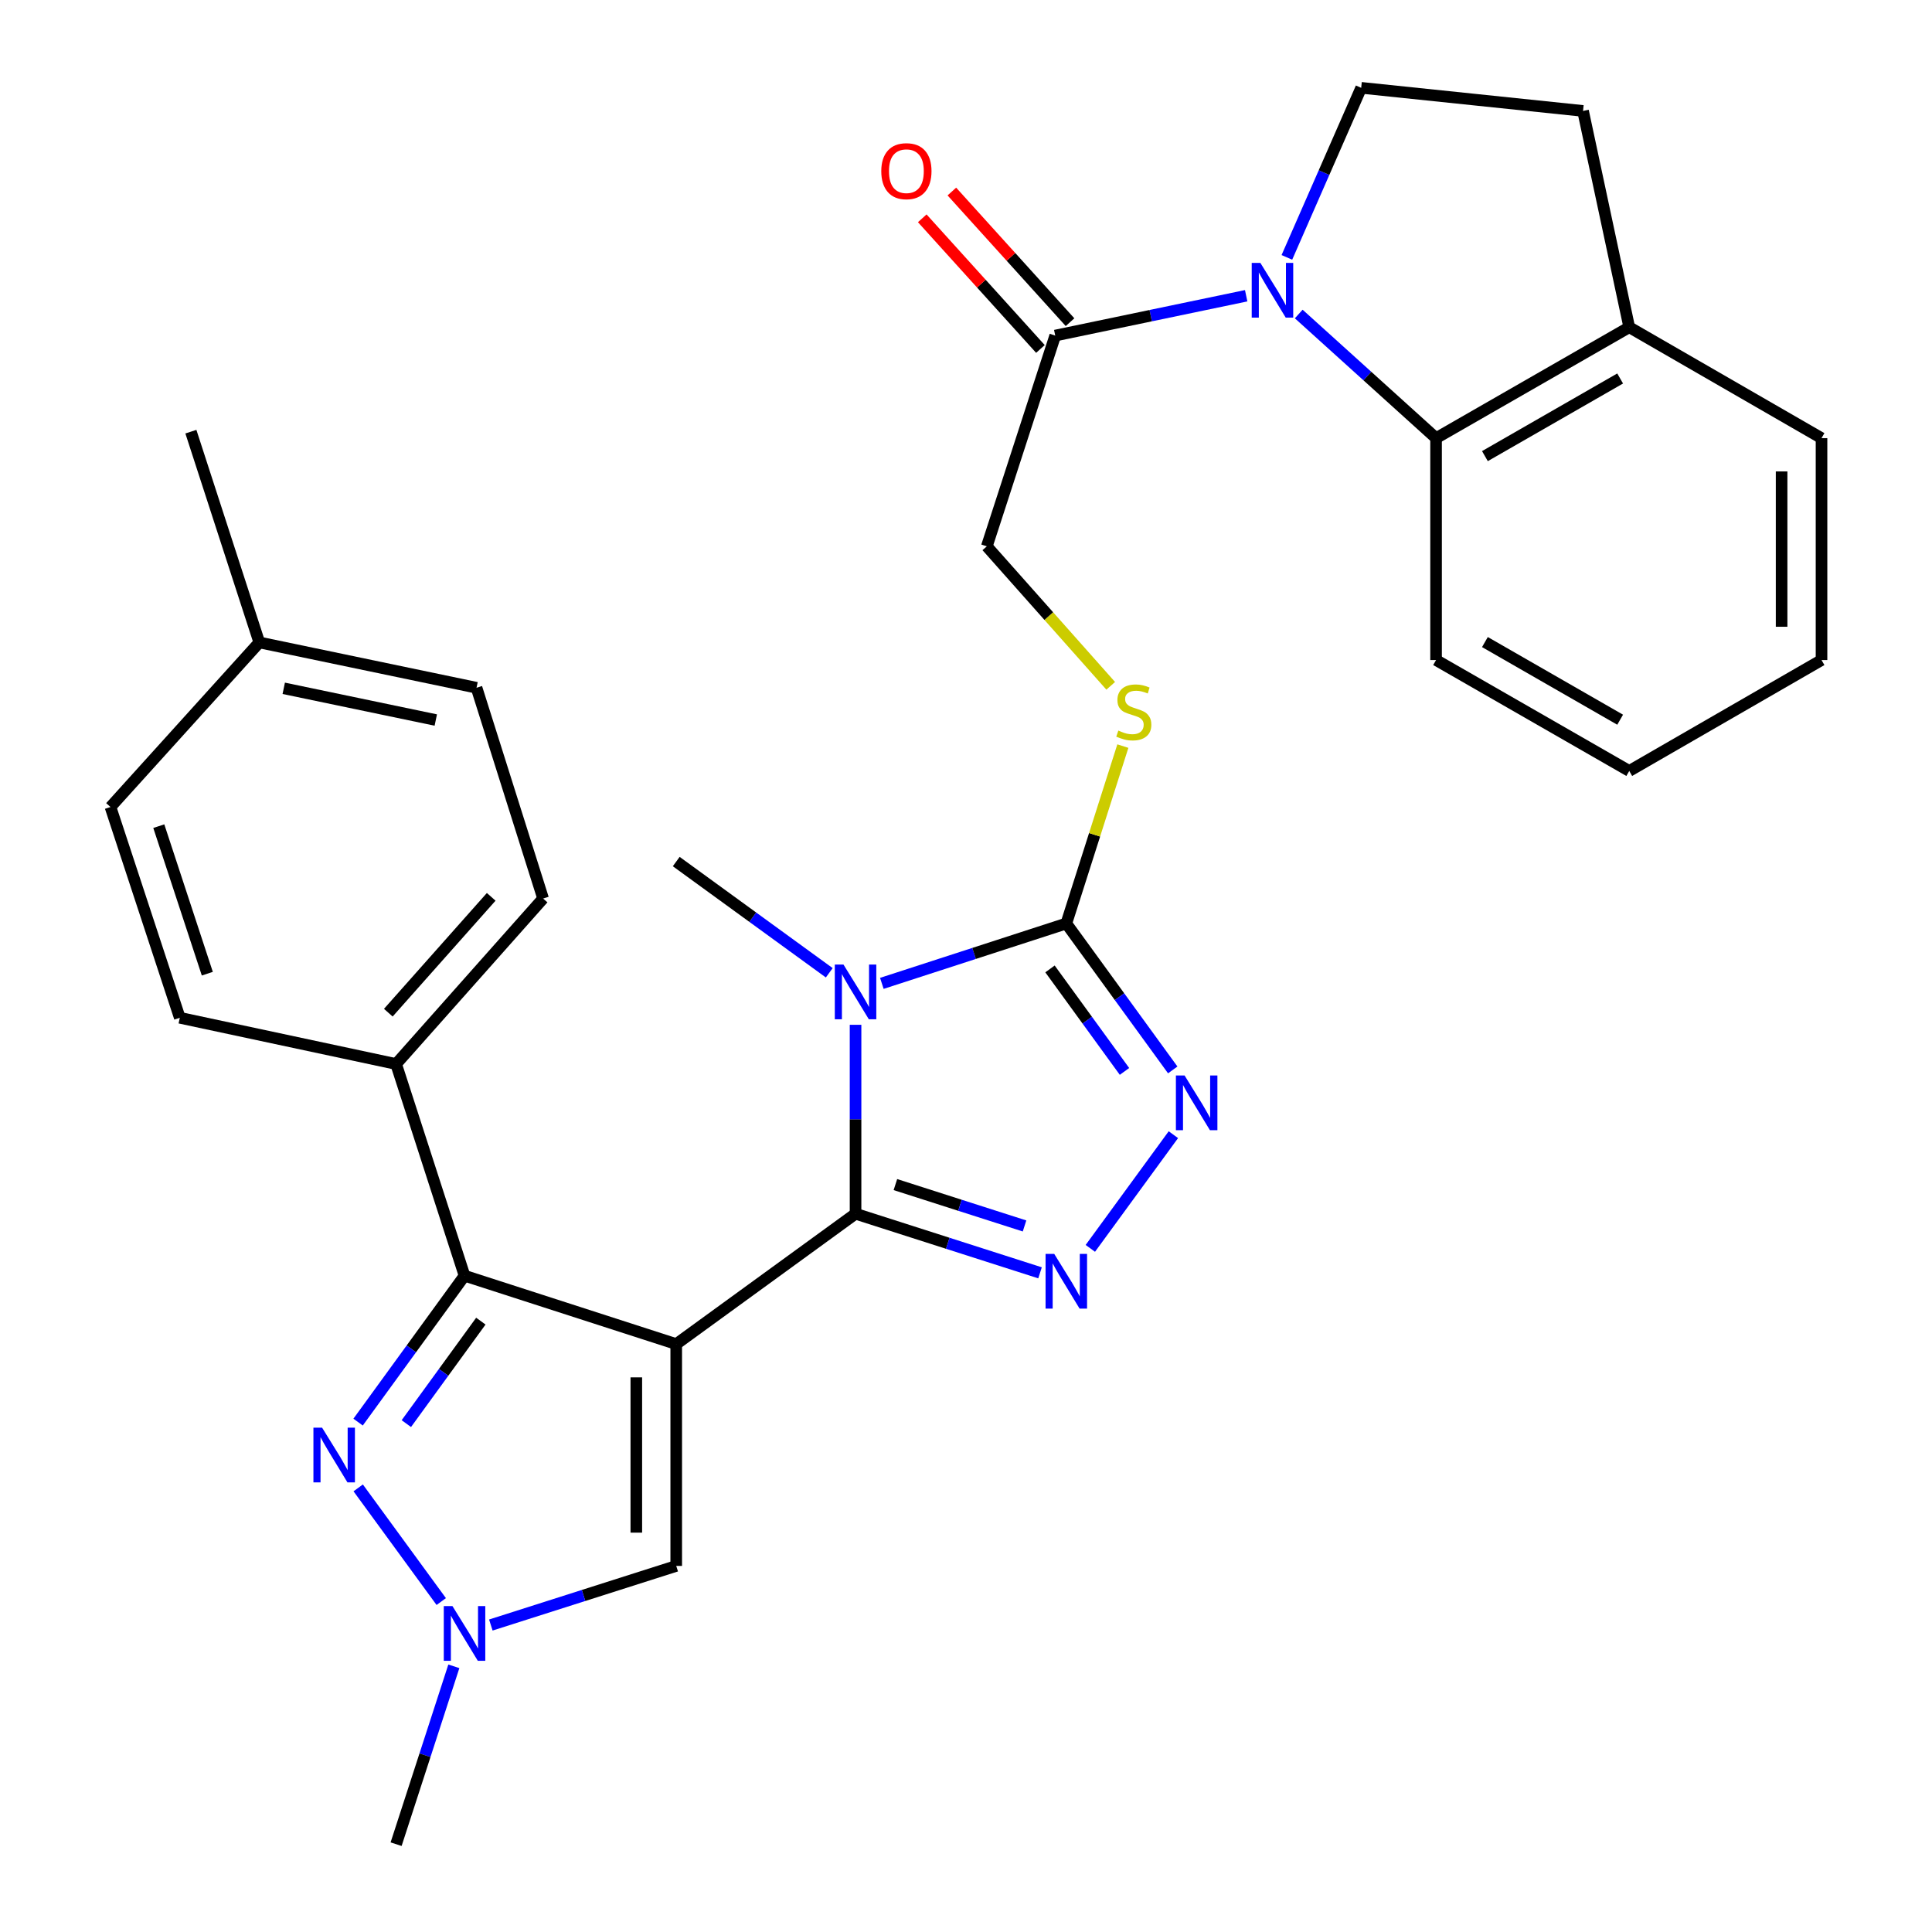 <?xml version='1.0' encoding='iso-8859-1'?>
<svg version='1.1' baseProfile='full'
              xmlns='http://www.w3.org/2000/svg'
                      xmlns:rdkit='http://www.rdkit.org/xml'
                      xmlns:xlink='http://www.w3.org/1999/xlink'
                  xml:space='preserve'
width='1000px' height='1000px' viewBox='0 0 1000 1000'>
<!-- END OF HEADER -->
<rect style='opacity:1.0;fill:#FFFFFF;stroke:none' width='1000' height='1000' x='0' y='0'> </rect>
<path class='bond-0' d='M 350.015,695.699 L 442.832,628.224' style='fill:none;fill-rule:evenodd;stroke:#000000;stroke-width:6px;stroke-linecap:butt;stroke-linejoin:miter;stroke-opacity:1' />
<path class='bond-3' d='M 350.015,695.699 L 240.442,660.303' style='fill:none;fill-rule:evenodd;stroke:#000000;stroke-width:6px;stroke-linecap:butt;stroke-linejoin:miter;stroke-opacity:1' />
<path class='bond-8' d='M 350.015,695.699 L 350.015,810.517' style='fill:none;fill-rule:evenodd;stroke:#000000;stroke-width:6px;stroke-linecap:butt;stroke-linejoin:miter;stroke-opacity:1' />
<path class='bond-8' d='M 329.356,712.922 L 329.356,793.295' style='fill:none;fill-rule:evenodd;stroke:#000000;stroke-width:6px;stroke-linecap:butt;stroke-linejoin:miter;stroke-opacity:1' />
<path class='bond-1' d='M 442.832,628.224 L 442.832,579.33' style='fill:none;fill-rule:evenodd;stroke:#000000;stroke-width:6px;stroke-linecap:butt;stroke-linejoin:miter;stroke-opacity:1' />
<path class='bond-1' d='M 442.832,579.33 L 442.832,530.436' style='fill:none;fill-rule:evenodd;stroke:#0000FF;stroke-width:6px;stroke-linecap:butt;stroke-linejoin:miter;stroke-opacity:1' />
<path class='bond-2' d='M 442.832,628.224 L 490.576,643.519' style='fill:none;fill-rule:evenodd;stroke:#000000;stroke-width:6px;stroke-linecap:butt;stroke-linejoin:miter;stroke-opacity:1' />
<path class='bond-2' d='M 490.576,643.519 L 538.319,658.814' style='fill:none;fill-rule:evenodd;stroke:#0000FF;stroke-width:6px;stroke-linecap:butt;stroke-linejoin:miter;stroke-opacity:1' />
<path class='bond-2' d='M 463.458,613.138 L 496.878,623.845' style='fill:none;fill-rule:evenodd;stroke:#000000;stroke-width:6px;stroke-linecap:butt;stroke-linejoin:miter;stroke-opacity:1' />
<path class='bond-2' d='M 496.878,623.845 L 530.299,634.551' style='fill:none;fill-rule:evenodd;stroke:#0000FF;stroke-width:6px;stroke-linecap:butt;stroke-linejoin:miter;stroke-opacity:1' />
<path class='bond-4' d='M 456.439,508.989 L 504.181,493.494' style='fill:none;fill-rule:evenodd;stroke:#0000FF;stroke-width:6px;stroke-linecap:butt;stroke-linejoin:miter;stroke-opacity:1' />
<path class='bond-4' d='M 504.181,493.494 L 551.923,477.998' style='fill:none;fill-rule:evenodd;stroke:#000000;stroke-width:6px;stroke-linecap:butt;stroke-linejoin:miter;stroke-opacity:1' />
<path class='bond-21' d='M 429.223,503.514 L 389.619,474.728' style='fill:none;fill-rule:evenodd;stroke:#0000FF;stroke-width:6px;stroke-linecap:butt;stroke-linejoin:miter;stroke-opacity:1' />
<path class='bond-21' d='M 389.619,474.728 L 350.015,445.942' style='fill:none;fill-rule:evenodd;stroke:#000000;stroke-width:6px;stroke-linecap:butt;stroke-linejoin:miter;stroke-opacity:1' />
<path class='bond-6' d='M 564.355,646.153 L 607.339,587.307' style='fill:none;fill-rule:evenodd;stroke:#0000FF;stroke-width:6px;stroke-linecap:butt;stroke-linejoin:miter;stroke-opacity:1' />
<path class='bond-7' d='M 240.442,660.303 L 212.895,698.191' style='fill:none;fill-rule:evenodd;stroke:#000000;stroke-width:6px;stroke-linecap:butt;stroke-linejoin:miter;stroke-opacity:1' />
<path class='bond-7' d='M 212.895,698.191 L 185.348,736.08' style='fill:none;fill-rule:evenodd;stroke:#0000FF;stroke-width:6px;stroke-linecap:butt;stroke-linejoin:miter;stroke-opacity:1' />
<path class='bond-7' d='M 248.887,683.818 L 229.604,710.34' style='fill:none;fill-rule:evenodd;stroke:#000000;stroke-width:6px;stroke-linecap:butt;stroke-linejoin:miter;stroke-opacity:1' />
<path class='bond-7' d='M 229.604,710.34 L 210.321,736.862' style='fill:none;fill-rule:evenodd;stroke:#0000FF;stroke-width:6px;stroke-linecap:butt;stroke-linejoin:miter;stroke-opacity:1' />
<path class='bond-14' d='M 240.442,660.303 L 205.023,550.729' style='fill:none;fill-rule:evenodd;stroke:#000000;stroke-width:6px;stroke-linecap:butt;stroke-linejoin:miter;stroke-opacity:1' />
<path class='bond-12' d='M 551.923,477.998 L 566.556,432.089' style='fill:none;fill-rule:evenodd;stroke:#000000;stroke-width:6px;stroke-linecap:butt;stroke-linejoin:miter;stroke-opacity:1' />
<path class='bond-12' d='M 566.556,432.089 L 581.189,386.18' style='fill:none;fill-rule:evenodd;stroke:#CCCC00;stroke-width:6px;stroke-linecap:butt;stroke-linejoin:miter;stroke-opacity:1' />
<path class='bond-32' d='M 551.923,477.998 L 579.466,515.892' style='fill:none;fill-rule:evenodd;stroke:#000000;stroke-width:6px;stroke-linecap:butt;stroke-linejoin:miter;stroke-opacity:1' />
<path class='bond-32' d='M 579.466,515.892 L 607.009,553.786' style='fill:none;fill-rule:evenodd;stroke:#0000FF;stroke-width:6px;stroke-linecap:butt;stroke-linejoin:miter;stroke-opacity:1' />
<path class='bond-32' d='M 543.475,501.513 L 562.755,528.039' style='fill:none;fill-rule:evenodd;stroke:#000000;stroke-width:6px;stroke-linecap:butt;stroke-linejoin:miter;stroke-opacity:1' />
<path class='bond-32' d='M 562.755,528.039 L 582.035,554.564' style='fill:none;fill-rule:evenodd;stroke:#0000FF;stroke-width:6px;stroke-linecap:butt;stroke-linejoin:miter;stroke-opacity:1' />
<path class='bond-5' d='M 645.016,153.08 L 595.6,163.385' style='fill:none;fill-rule:evenodd;stroke:#0000FF;stroke-width:6px;stroke-linecap:butt;stroke-linejoin:miter;stroke-opacity:1' />
<path class='bond-5' d='M 595.6,163.385 L 546.184,173.69' style='fill:none;fill-rule:evenodd;stroke:#000000;stroke-width:6px;stroke-linecap:butt;stroke-linejoin:miter;stroke-opacity:1' />
<path class='bond-10' d='M 672.221,162.529 L 707.764,194.657' style='fill:none;fill-rule:evenodd;stroke:#0000FF;stroke-width:6px;stroke-linecap:butt;stroke-linejoin:miter;stroke-opacity:1' />
<path class='bond-10' d='M 707.764,194.657 L 743.306,226.784' style='fill:none;fill-rule:evenodd;stroke:#000000;stroke-width:6px;stroke-linecap:butt;stroke-linejoin:miter;stroke-opacity:1' />
<path class='bond-13' d='M 666.086,133.222 L 685.317,89.338' style='fill:none;fill-rule:evenodd;stroke:#0000FF;stroke-width:6px;stroke-linecap:butt;stroke-linejoin:miter;stroke-opacity:1' />
<path class='bond-13' d='M 685.317,89.338 L 704.548,45.455' style='fill:none;fill-rule:evenodd;stroke:#000000;stroke-width:6px;stroke-linecap:butt;stroke-linejoin:miter;stroke-opacity:1' />
<path class='bond-31' d='M 185.402,770.127 L 228.391,828.962' style='fill:none;fill-rule:evenodd;stroke:#0000FF;stroke-width:6px;stroke-linecap:butt;stroke-linejoin:miter;stroke-opacity:1' />
<path class='bond-9' d='M 350.015,810.517 L 302.036,825.815' style='fill:none;fill-rule:evenodd;stroke:#000000;stroke-width:6px;stroke-linecap:butt;stroke-linejoin:miter;stroke-opacity:1' />
<path class='bond-9' d='M 302.036,825.815 L 254.057,841.113' style='fill:none;fill-rule:evenodd;stroke:#0000FF;stroke-width:6px;stroke-linecap:butt;stroke-linejoin:miter;stroke-opacity:1' />
<path class='bond-25' d='M 234.913,862.482 L 219.968,908.513' style='fill:none;fill-rule:evenodd;stroke:#0000FF;stroke-width:6px;stroke-linecap:butt;stroke-linejoin:miter;stroke-opacity:1' />
<path class='bond-25' d='M 219.968,908.513 L 205.023,954.545' style='fill:none;fill-rule:evenodd;stroke:#000000;stroke-width:6px;stroke-linecap:butt;stroke-linejoin:miter;stroke-opacity:1' />
<path class='bond-15' d='M 743.306,226.784 L 843.296,169.375' style='fill:none;fill-rule:evenodd;stroke:#000000;stroke-width:6px;stroke-linecap:butt;stroke-linejoin:miter;stroke-opacity:1' />
<path class='bond-15' d='M 768.591,236.088 L 838.584,195.902' style='fill:none;fill-rule:evenodd;stroke:#000000;stroke-width:6px;stroke-linecap:butt;stroke-linejoin:miter;stroke-opacity:1' />
<path class='bond-26' d='M 743.306,226.784 L 743.306,341.637' style='fill:none;fill-rule:evenodd;stroke:#000000;stroke-width:6px;stroke-linecap:butt;stroke-linejoin:miter;stroke-opacity:1' />
<path class='bond-11' d='M 546.184,173.69 L 510.777,282.781' style='fill:none;fill-rule:evenodd;stroke:#000000;stroke-width:6px;stroke-linecap:butt;stroke-linejoin:miter;stroke-opacity:1' />
<path class='bond-17' d='M 553.845,166.761 L 523.263,132.948' style='fill:none;fill-rule:evenodd;stroke:#000000;stroke-width:6px;stroke-linecap:butt;stroke-linejoin:miter;stroke-opacity:1' />
<path class='bond-17' d='M 523.263,132.948 L 492.681,99.136' style='fill:none;fill-rule:evenodd;stroke:#FF0000;stroke-width:6px;stroke-linecap:butt;stroke-linejoin:miter;stroke-opacity:1' />
<path class='bond-17' d='M 538.524,180.619 L 507.941,146.806' style='fill:none;fill-rule:evenodd;stroke:#000000;stroke-width:6px;stroke-linecap:butt;stroke-linejoin:miter;stroke-opacity:1' />
<path class='bond-17' d='M 507.941,146.806 L 477.359,112.994' style='fill:none;fill-rule:evenodd;stroke:#FF0000;stroke-width:6px;stroke-linecap:butt;stroke-linejoin:miter;stroke-opacity:1' />
<path class='bond-16' d='M 574.905,354.978 L 542.841,318.88' style='fill:none;fill-rule:evenodd;stroke:#CCCC00;stroke-width:6px;stroke-linecap:butt;stroke-linejoin:miter;stroke-opacity:1' />
<path class='bond-16' d='M 542.841,318.88 L 510.777,282.781' style='fill:none;fill-rule:evenodd;stroke:#000000;stroke-width:6px;stroke-linecap:butt;stroke-linejoin:miter;stroke-opacity:1' />
<path class='bond-18' d='M 704.548,45.455 L 819.378,57.414' style='fill:none;fill-rule:evenodd;stroke:#000000;stroke-width:6px;stroke-linecap:butt;stroke-linejoin:miter;stroke-opacity:1' />
<path class='bond-19' d='M 205.023,550.729 L 281.106,465.075' style='fill:none;fill-rule:evenodd;stroke:#000000;stroke-width:6px;stroke-linecap:butt;stroke-linejoin:miter;stroke-opacity:1' />
<path class='bond-19' d='M 200.99,524.162 L 254.248,464.203' style='fill:none;fill-rule:evenodd;stroke:#000000;stroke-width:6px;stroke-linecap:butt;stroke-linejoin:miter;stroke-opacity:1' />
<path class='bond-20' d='M 205.023,550.729 L 93.062,526.799' style='fill:none;fill-rule:evenodd;stroke:#000000;stroke-width:6px;stroke-linecap:butt;stroke-linejoin:miter;stroke-opacity:1' />
<path class='bond-27' d='M 843.296,169.375 L 942.816,226.784' style='fill:none;fill-rule:evenodd;stroke:#000000;stroke-width:6px;stroke-linecap:butt;stroke-linejoin:miter;stroke-opacity:1' />
<path class='bond-34' d='M 843.296,169.375 L 819.378,57.414' style='fill:none;fill-rule:evenodd;stroke:#000000;stroke-width:6px;stroke-linecap:butt;stroke-linejoin:miter;stroke-opacity:1' />
<path class='bond-22' d='M 281.106,465.075 L 246.651,355.983' style='fill:none;fill-rule:evenodd;stroke:#000000;stroke-width:6px;stroke-linecap:butt;stroke-linejoin:miter;stroke-opacity:1' />
<path class='bond-23' d='M 93.062,526.799 L 57.184,417.708' style='fill:none;fill-rule:evenodd;stroke:#000000;stroke-width:6px;stroke-linecap:butt;stroke-linejoin:miter;stroke-opacity:1' />
<path class='bond-23' d='M 107.306,503.981 L 82.191,427.617' style='fill:none;fill-rule:evenodd;stroke:#000000;stroke-width:6px;stroke-linecap:butt;stroke-linejoin:miter;stroke-opacity:1' />
<path class='bond-33' d='M 246.651,355.983 L 134.22,332.524' style='fill:none;fill-rule:evenodd;stroke:#000000;stroke-width:6px;stroke-linecap:butt;stroke-linejoin:miter;stroke-opacity:1' />
<path class='bond-33' d='M 225.566,372.688 L 146.865,356.266' style='fill:none;fill-rule:evenodd;stroke:#000000;stroke-width:6px;stroke-linecap:butt;stroke-linejoin:miter;stroke-opacity:1' />
<path class='bond-24' d='M 57.184,417.708 L 134.22,332.524' style='fill:none;fill-rule:evenodd;stroke:#000000;stroke-width:6px;stroke-linecap:butt;stroke-linejoin:miter;stroke-opacity:1' />
<path class='bond-28' d='M 134.22,332.524 L 98.801,223.432' style='fill:none;fill-rule:evenodd;stroke:#000000;stroke-width:6px;stroke-linecap:butt;stroke-linejoin:miter;stroke-opacity:1' />
<path class='bond-29' d='M 743.306,341.637 L 843.296,399.046' style='fill:none;fill-rule:evenodd;stroke:#000000;stroke-width:6px;stroke-linecap:butt;stroke-linejoin:miter;stroke-opacity:1' />
<path class='bond-29' d='M 768.591,332.332 L 838.584,372.519' style='fill:none;fill-rule:evenodd;stroke:#000000;stroke-width:6px;stroke-linecap:butt;stroke-linejoin:miter;stroke-opacity:1' />
<path class='bond-35' d='M 942.816,226.784 L 942.816,341.637' style='fill:none;fill-rule:evenodd;stroke:#000000;stroke-width:6px;stroke-linecap:butt;stroke-linejoin:miter;stroke-opacity:1' />
<path class='bond-35' d='M 922.157,244.012 L 922.157,324.409' style='fill:none;fill-rule:evenodd;stroke:#000000;stroke-width:6px;stroke-linecap:butt;stroke-linejoin:miter;stroke-opacity:1' />
<path class='bond-30' d='M 843.296,399.046 L 942.816,341.637' style='fill:none;fill-rule:evenodd;stroke:#000000;stroke-width:6px;stroke-linecap:butt;stroke-linejoin:miter;stroke-opacity:1' />
<path  class='atom-2' d='M 436.572 499.245
L 445.852 514.245
Q 446.772 515.725, 448.252 518.405
Q 449.732 521.085, 449.812 521.245
L 449.812 499.245
L 453.572 499.245
L 453.572 527.565
L 449.692 527.565
L 439.732 511.165
Q 438.572 509.245, 437.332 507.045
Q 436.132 504.845, 435.772 504.165
L 435.772 527.565
L 432.092 527.565
L 432.092 499.245
L 436.572 499.245
' fill='#0000FF'/>
<path  class='atom-3' d='M 545.663 649.012
L 554.943 664.012
Q 555.863 665.492, 557.343 668.172
Q 558.823 670.852, 558.903 671.012
L 558.903 649.012
L 562.663 649.012
L 562.663 677.332
L 558.783 677.332
L 548.823 660.932
Q 547.663 659.012, 546.423 656.812
Q 545.223 654.612, 544.863 653.932
L 544.863 677.332
L 541.183 677.332
L 541.183 649.012
L 545.663 649.012
' fill='#0000FF'/>
<path  class='atom-6' d='M 652.367 136.082
L 661.647 151.082
Q 662.567 152.562, 664.047 155.242
Q 665.527 157.922, 665.607 158.082
L 665.607 136.082
L 669.367 136.082
L 669.367 164.402
L 665.487 164.402
L 655.527 148.002
Q 654.367 146.082, 653.127 143.882
Q 651.927 141.682, 651.567 141.002
L 651.567 164.402
L 647.887 164.402
L 647.887 136.082
L 652.367 136.082
' fill='#0000FF'/>
<path  class='atom-7' d='M 613.126 556.655
L 622.406 571.655
Q 623.326 573.135, 624.806 575.815
Q 626.286 578.495, 626.366 578.655
L 626.366 556.655
L 630.126 556.655
L 630.126 584.975
L 626.246 584.975
L 616.286 568.575
Q 615.126 566.655, 613.886 564.455
Q 612.686 562.255, 612.326 561.575
L 612.326 584.975
L 608.646 584.975
L 608.646 556.655
L 613.126 556.655
' fill='#0000FF'/>
<path  class='atom-8' d='M 166.707 738.948
L 175.987 753.948
Q 176.907 755.428, 178.387 758.108
Q 179.867 760.788, 179.947 760.948
L 179.947 738.948
L 183.707 738.948
L 183.707 767.268
L 179.827 767.268
L 169.867 750.868
Q 168.707 748.948, 167.467 746.748
Q 166.267 744.548, 165.907 743.868
L 165.907 767.268
L 162.227 767.268
L 162.227 738.948
L 166.707 738.948
' fill='#0000FF'/>
<path  class='atom-10' d='M 234.182 831.294
L 243.462 846.294
Q 244.382 847.774, 245.862 850.454
Q 247.342 853.134, 247.422 853.294
L 247.422 831.294
L 251.182 831.294
L 251.182 859.614
L 247.302 859.614
L 237.342 843.214
Q 236.182 841.294, 234.942 839.094
Q 233.742 836.894, 233.382 836.214
L 233.382 859.614
L 229.702 859.614
L 229.702 831.294
L 234.182 831.294
' fill='#0000FF'/>
<path  class='atom-13' d='M 578.848 378.145
Q 579.168 378.265, 580.488 378.825
Q 581.808 379.385, 583.248 379.745
Q 584.728 380.065, 586.168 380.065
Q 588.848 380.065, 590.408 378.785
Q 591.968 377.465, 591.968 375.185
Q 591.968 373.625, 591.168 372.665
Q 590.408 371.705, 589.208 371.185
Q 588.008 370.665, 586.008 370.065
Q 583.488 369.305, 581.968 368.585
Q 580.488 367.865, 579.408 366.345
Q 578.368 364.825, 578.368 362.265
Q 578.368 358.705, 580.768 356.505
Q 583.208 354.305, 588.008 354.305
Q 591.288 354.305, 595.008 355.865
L 594.088 358.945
Q 590.688 357.545, 588.128 357.545
Q 585.368 357.545, 583.848 358.705
Q 582.328 359.825, 582.368 361.785
Q 582.368 363.305, 583.128 364.225
Q 583.928 365.145, 585.048 365.665
Q 586.208 366.185, 588.128 366.785
Q 590.688 367.585, 592.208 368.385
Q 593.728 369.185, 594.808 370.825
Q 595.928 372.425, 595.928 375.185
Q 595.928 379.105, 593.288 381.225
Q 590.688 383.305, 586.328 383.305
Q 583.808 383.305, 581.888 382.745
Q 580.008 382.225, 577.768 381.305
L 578.848 378.145
' fill='#CCCC00'/>
<path  class='atom-18' d='M 456.149 88.597
Q 456.149 81.797, 459.509 77.997
Q 462.869 74.197, 469.149 74.197
Q 475.429 74.197, 478.789 77.997
Q 482.149 81.797, 482.149 88.597
Q 482.149 95.477, 478.749 99.397
Q 475.349 103.277, 469.149 103.277
Q 462.909 103.277, 459.509 99.397
Q 456.149 95.517, 456.149 88.597
M 469.149 100.077
Q 473.469 100.077, 475.789 97.197
Q 478.149 94.277, 478.149 88.597
Q 478.149 83.037, 475.789 80.237
Q 473.469 77.397, 469.149 77.397
Q 464.829 77.397, 462.469 80.197
Q 460.149 82.997, 460.149 88.597
Q 460.149 94.317, 462.469 97.197
Q 464.829 100.077, 469.149 100.077
' fill='#FF0000'/>
</svg>
